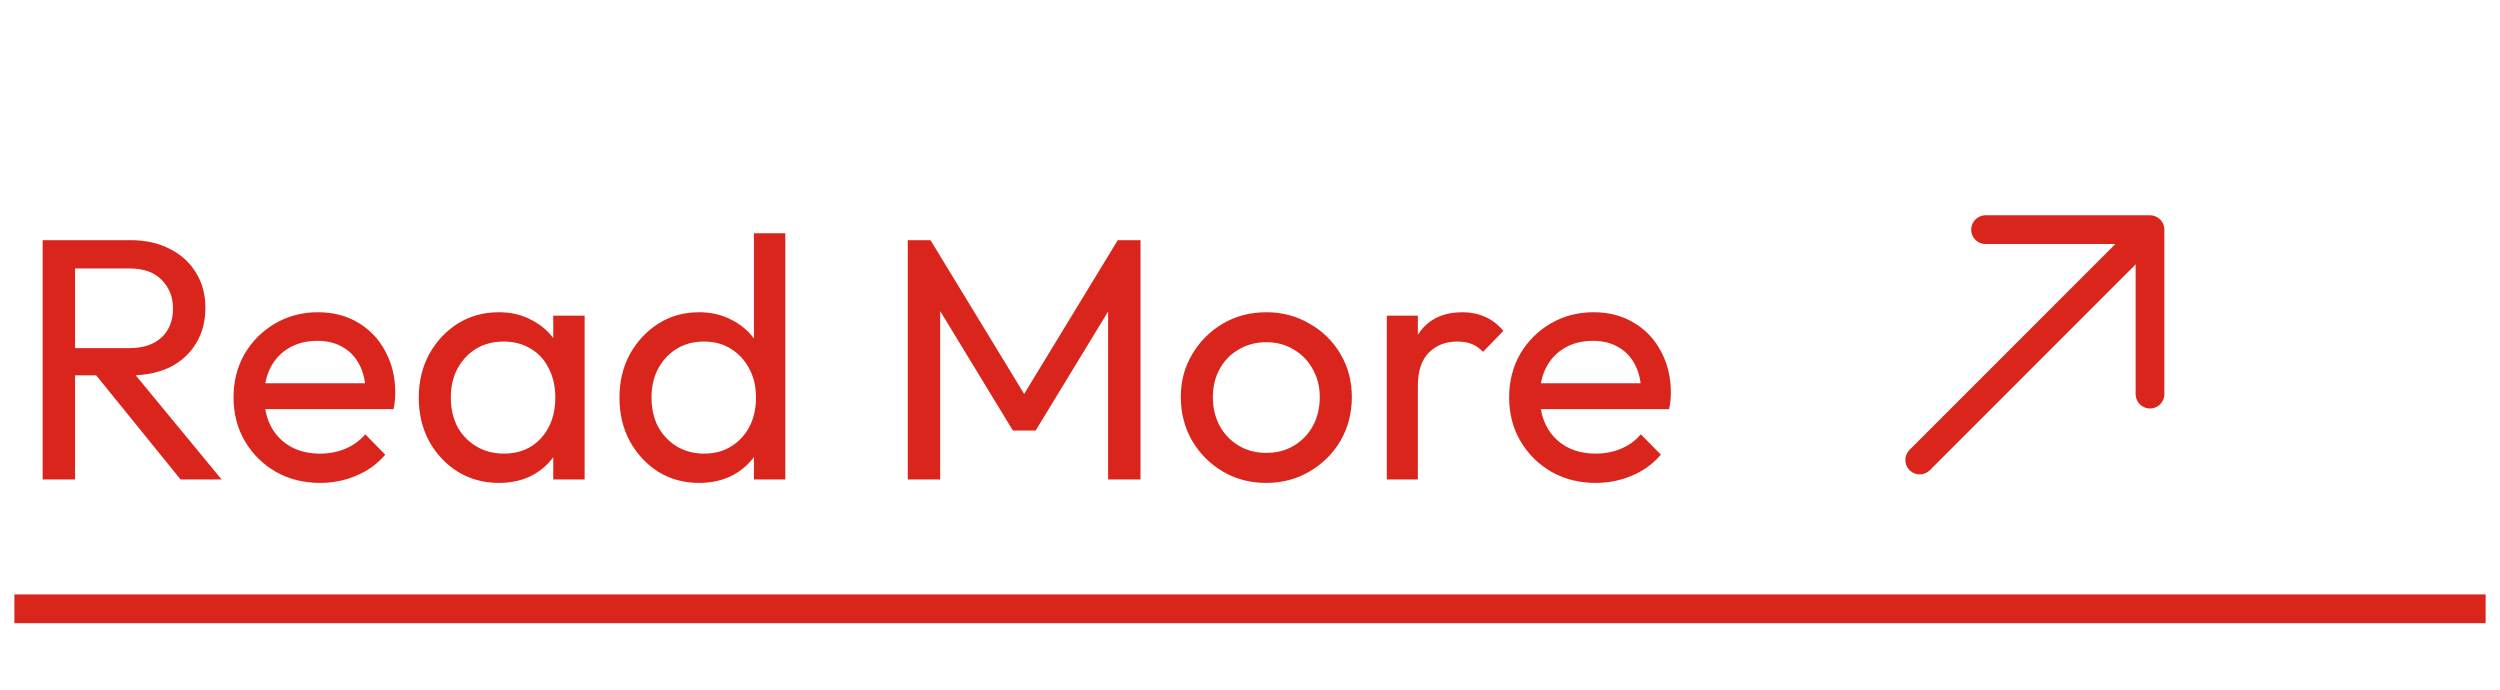 <svg xmlns="http://www.w3.org/2000/svg" width="87" height="24" viewBox="0 0 87 24" fill="none"><path d="M2.24 13.062V12.114H4.496C4.984 12.114 5.36 11.989 5.624 11.742C5.888 11.493 6.02 11.158 6.02 10.733C6.02 10.334 5.888 10.002 5.624 9.738C5.368 9.474 4.996 9.342 4.508 9.342H2.24V8.358H4.544C5.072 8.358 5.532 8.462 5.924 8.67C6.316 8.87 6.616 9.146 6.824 9.498C7.04 9.85 7.148 10.254 7.148 10.71C7.148 11.181 7.04 11.594 6.824 11.945C6.616 12.297 6.316 12.573 5.924 12.774C5.532 12.966 5.072 13.062 4.544 13.062H2.24ZM1.484 16.686V8.358H2.612V16.686H1.484ZM6.284 16.686L3.26 12.954L4.328 12.582L7.712 16.686H6.284ZM11.139 16.805C10.571 16.805 10.059 16.677 9.603 16.422C9.147 16.157 8.787 15.802 8.523 15.354C8.259 14.905 8.127 14.398 8.127 13.829C8.127 13.27 8.255 12.765 8.511 12.318C8.775 11.87 9.127 11.518 9.567 11.261C10.015 10.998 10.515 10.866 11.067 10.866C11.595 10.866 12.059 10.986 12.459 11.226C12.867 11.466 13.183 11.797 13.407 12.222C13.639 12.646 13.755 13.126 13.755 13.662C13.755 13.742 13.751 13.829 13.743 13.925C13.735 14.014 13.719 14.117 13.695 14.238H8.883V13.338H13.119L12.723 13.685C12.723 13.302 12.655 12.977 12.519 12.713C12.383 12.441 12.191 12.233 11.943 12.089C11.695 11.938 11.395 11.861 11.043 11.861C10.675 11.861 10.351 11.941 10.071 12.101C9.791 12.261 9.575 12.486 9.423 12.774C9.271 13.062 9.195 13.402 9.195 13.793C9.195 14.194 9.275 14.546 9.435 14.85C9.595 15.146 9.823 15.377 10.119 15.546C10.415 15.706 10.755 15.786 11.139 15.786C11.459 15.786 11.751 15.729 12.015 15.617C12.287 15.505 12.519 15.338 12.711 15.114L13.407 15.822C13.135 16.142 12.799 16.386 12.399 16.553C12.007 16.721 11.587 16.805 11.139 16.805ZM17.357 16.805C16.837 16.805 16.365 16.677 15.941 16.422C15.517 16.157 15.181 15.802 14.933 15.354C14.693 14.905 14.573 14.402 14.573 13.841C14.573 13.281 14.693 12.777 14.933 12.329C15.181 11.882 15.513 11.525 15.929 11.261C16.353 10.998 16.829 10.866 17.357 10.866C17.789 10.866 18.173 10.957 18.509 11.142C18.853 11.318 19.129 11.566 19.337 11.886C19.545 12.197 19.661 12.562 19.685 12.977V14.694C19.661 15.101 19.545 15.466 19.337 15.786C19.137 16.105 18.865 16.358 18.521 16.541C18.185 16.718 17.797 16.805 17.357 16.805ZM17.537 15.786C18.073 15.786 18.505 15.605 18.833 15.245C19.161 14.877 19.325 14.409 19.325 13.841C19.325 13.45 19.249 13.11 19.097 12.822C18.953 12.525 18.745 12.297 18.473 12.137C18.201 11.97 17.885 11.886 17.525 11.886C17.165 11.886 16.845 11.97 16.565 12.137C16.293 12.306 16.077 12.537 15.917 12.834C15.765 13.121 15.689 13.454 15.689 13.829C15.689 14.213 15.765 14.553 15.917 14.85C16.077 15.137 16.297 15.366 16.577 15.534C16.857 15.701 17.177 15.786 17.537 15.786ZM19.253 16.686V15.149L19.457 13.758L19.253 12.377V10.986H20.345V16.686H19.253ZM24.329 16.805C23.801 16.805 23.329 16.677 22.913 16.422C22.497 16.157 22.165 15.802 21.917 15.354C21.677 14.905 21.557 14.402 21.557 13.841C21.557 13.281 21.677 12.777 21.917 12.329C22.165 11.882 22.497 11.525 22.913 11.261C23.329 10.998 23.801 10.866 24.329 10.866C24.753 10.866 25.137 10.957 25.481 11.142C25.825 11.318 26.101 11.566 26.309 11.886C26.525 12.197 26.645 12.562 26.669 12.977V14.694C26.645 15.101 26.529 15.466 26.321 15.786C26.113 16.105 25.837 16.358 25.493 16.541C25.149 16.718 24.761 16.805 24.329 16.805ZM24.509 15.786C24.869 15.786 25.181 15.701 25.445 15.534C25.717 15.366 25.929 15.137 26.081 14.85C26.233 14.553 26.309 14.217 26.309 13.841C26.309 13.45 26.229 13.11 26.069 12.822C25.917 12.534 25.705 12.306 25.433 12.137C25.169 11.97 24.857 11.886 24.497 11.886C24.137 11.886 23.821 11.97 23.549 12.137C23.277 12.306 23.061 12.537 22.901 12.834C22.749 13.121 22.673 13.454 22.673 13.829C22.673 14.213 22.749 14.553 22.901 14.85C23.061 15.137 23.277 15.366 23.549 15.534C23.829 15.701 24.149 15.786 24.509 15.786ZM27.329 16.686H26.237V15.149L26.441 13.758L26.237 12.377V8.118H27.329V16.686ZM31.59 16.686V8.358H32.382L35.91 14.153H35.37L38.898 8.358H39.69V16.686H38.562V10.338L38.825 10.409L36.041 14.982H35.249L32.465 10.409L32.718 10.338V16.686H31.59ZM44.068 16.805C43.508 16.805 43.004 16.674 42.556 16.41C42.108 16.145 41.752 15.79 41.488 15.341C41.224 14.886 41.092 14.377 41.092 13.818C41.092 13.265 41.224 12.77 41.488 12.329C41.752 11.882 42.108 11.525 42.556 11.261C43.004 10.998 43.508 10.866 44.068 10.866C44.62 10.866 45.12 10.998 45.568 11.261C46.024 11.518 46.384 11.87 46.648 12.318C46.912 12.765 47.044 13.265 47.044 13.818C47.044 14.377 46.912 14.886 46.648 15.341C46.384 15.79 46.024 16.145 45.568 16.41C45.12 16.674 44.62 16.805 44.068 16.805ZM44.068 15.761C44.428 15.761 44.748 15.678 45.028 15.509C45.308 15.341 45.528 15.114 45.688 14.825C45.848 14.53 45.928 14.194 45.928 13.818C45.928 13.45 45.844 13.121 45.676 12.834C45.516 12.546 45.296 12.322 45.016 12.162C44.744 11.993 44.428 11.909 44.068 11.909C43.708 11.909 43.388 11.993 43.108 12.162C42.828 12.322 42.608 12.546 42.448 12.834C42.288 13.121 42.208 13.45 42.208 13.818C42.208 14.194 42.288 14.53 42.448 14.825C42.608 15.114 42.828 15.341 43.108 15.509C43.388 15.678 43.708 15.761 44.068 15.761ZM48.261 16.686V10.986H49.341V16.686H48.261ZM49.341 13.434L48.933 13.254C48.933 12.525 49.101 11.945 49.437 11.514C49.773 11.082 50.257 10.866 50.889 10.866C51.177 10.866 51.437 10.918 51.669 11.021C51.901 11.117 52.117 11.281 52.317 11.514L51.609 12.245C51.489 12.117 51.357 12.025 51.213 11.97C51.069 11.914 50.901 11.886 50.709 11.886C50.309 11.886 49.981 12.014 49.725 12.27C49.469 12.525 49.341 12.914 49.341 13.434ZM55.53 16.805C54.962 16.805 54.45 16.677 53.994 16.422C53.538 16.157 53.178 15.802 52.914 15.354C52.65 14.905 52.518 14.398 52.518 13.829C52.518 13.27 52.646 12.765 52.902 12.318C53.166 11.87 53.518 11.518 53.958 11.261C54.406 10.998 54.906 10.866 55.458 10.866C55.986 10.866 56.45 10.986 56.85 11.226C57.258 11.466 57.574 11.797 57.798 12.222C58.03 12.646 58.146 13.126 58.146 13.662C58.146 13.742 58.142 13.829 58.134 13.925C58.126 14.014 58.11 14.117 58.086 14.238H53.274V13.338H57.51L57.114 13.685C57.114 13.302 57.046 12.977 56.91 12.713C56.774 12.441 56.582 12.233 56.334 12.089C56.086 11.938 55.786 11.861 55.434 11.861C55.066 11.861 54.742 11.941 54.462 12.101C54.182 12.261 53.966 12.486 53.814 12.774C53.662 13.062 53.586 13.402 53.586 13.793C53.586 14.194 53.666 14.546 53.826 14.85C53.986 15.146 54.214 15.377 54.51 15.546C54.806 15.706 55.146 15.786 55.53 15.786C55.85 15.786 56.142 15.729 56.406 15.617C56.678 15.505 56.91 15.338 57.102 15.114L57.798 15.822C57.526 16.142 57.19 16.386 56.79 16.553C56.398 16.721 55.978 16.805 55.53 16.805Z" fill="#DA251C"></path><path d="M69.098 7.992L74.82 7.992L74.82 13.715" stroke="#DA251C" stroke-miterlimit="10" stroke-linecap="round" stroke-linejoin="round"></path><path d="M66.807 16.008L74.74 8.074" stroke="#DA251C" stroke-miterlimit="10" stroke-linecap="round" stroke-linejoin="round"></path><line x1="0.5" y1="21.186" x2="86.5" y2="21.186" stroke="#DA251C"></line></svg>
